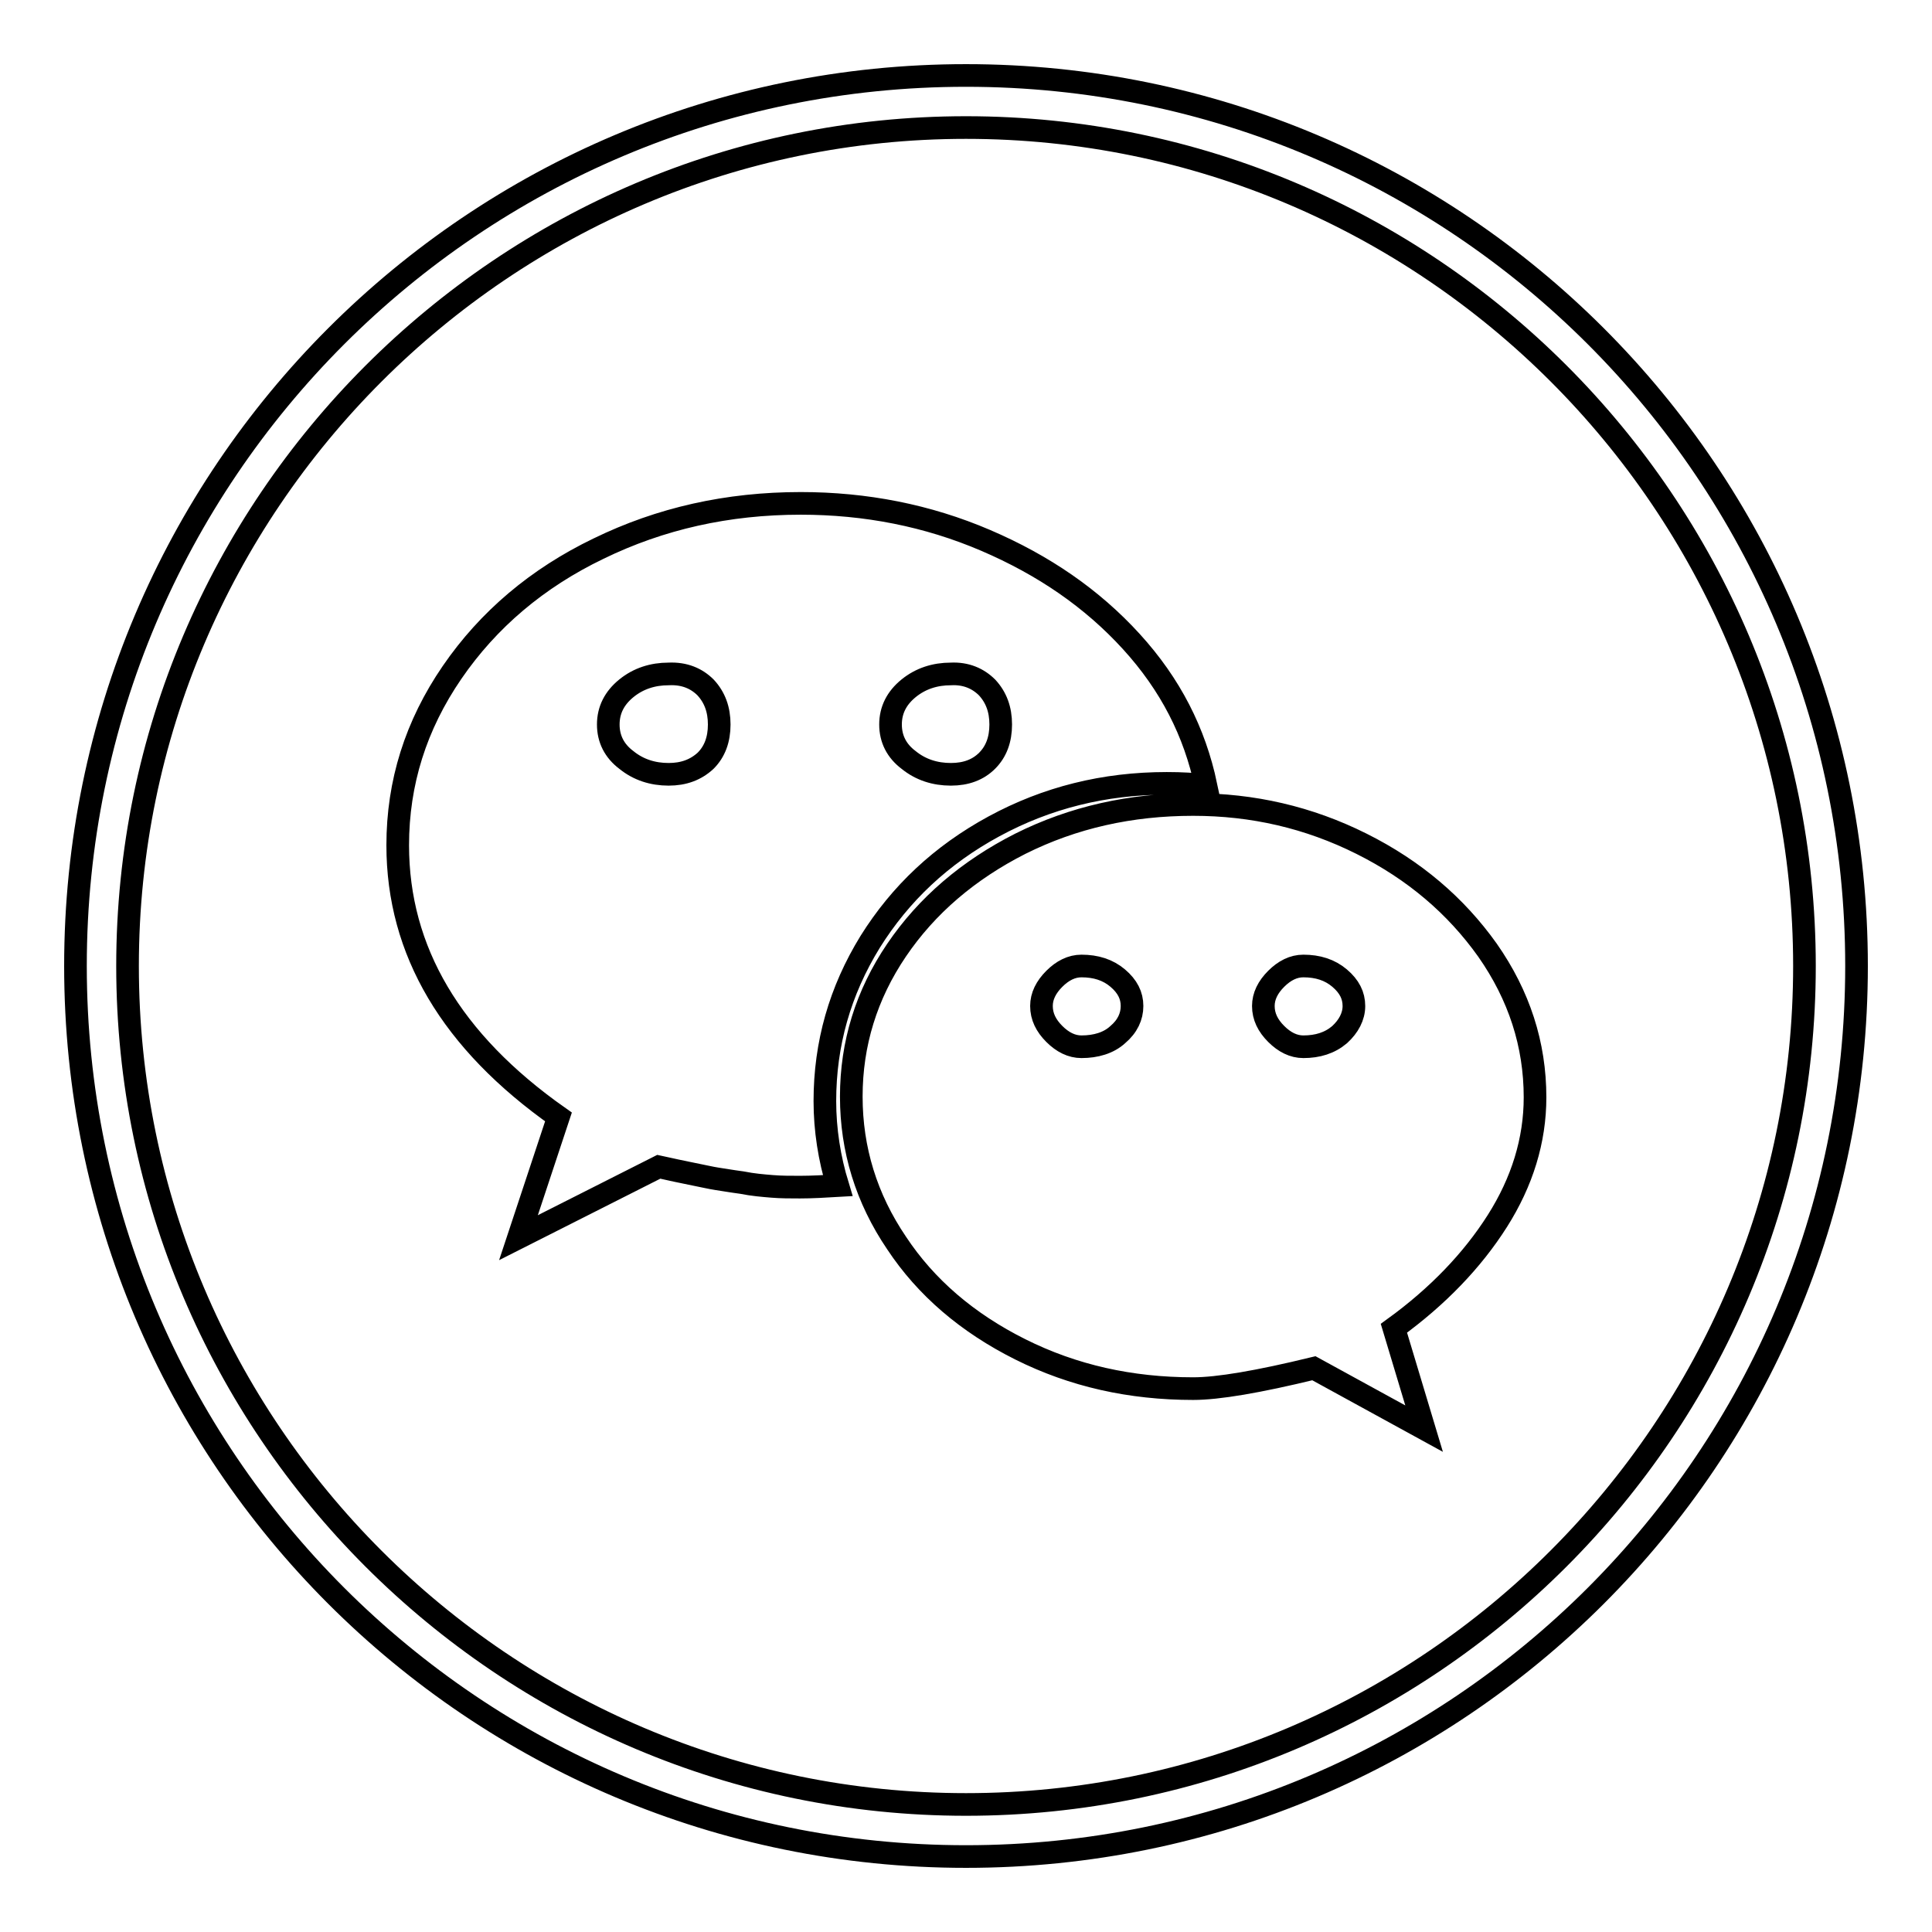 <?xml version="1.0" encoding="utf-8"?>
<!-- Svg Vector Icons : http://www.onlinewebfonts.com/icon -->
<!DOCTYPE svg PUBLIC "-//W3C//DTD SVG 1.1//EN" "http://www.w3.org/Graphics/SVG/1.1/DTD/svg11.dtd">
<svg version="1.1" xmlns="http://www.w3.org/2000/svg" xmlns:xlink="http://www.w3.org/1999/xlink" x="0px" y="0px" viewBox="0 0 256 256" enable-background="new 0 0 256 256" xml:space="preserve">
<g><g><path stroke-width="3" fill-opacity="0" stroke="#000000"  d="M95.3,96c0-2-0.6-3.6-1.8-4.9c-1.2-1.2-2.8-1.9-4.9-1.8c-2.1,0-4,0.6-5.6,1.9c-1.6,1.3-2.4,2.9-2.4,4.8c0,1.9,0.8,3.5,2.4,4.7c1.6,1.3,3.5,1.9,5.6,1.9c2,0,3.6-0.6,4.9-1.8C94.7,99.6,95.3,98,95.3,96z M150,133.3c0-1.4-0.6-2.6-1.9-3.7c-1.3-1.1-2.9-1.6-4.8-1.6c-1.3,0-2.5,0.6-3.6,1.7c-1.1,1.1-1.7,2.3-1.7,3.6c0,1.4,0.6,2.6,1.7,3.7c1.1,1.1,2.3,1.7,3.6,1.7c1.9,0,3.6-0.5,4.8-1.6C149.4,136,150,134.7,150,133.3L150,133.3z M132.6,96c0-2-0.6-3.6-1.8-4.9c-1.2-1.2-2.8-1.9-4.8-1.8c-2.1,0-4,0.6-5.6,1.9c-1.6,1.3-2.4,2.9-2.4,4.8c0,1.9,0.8,3.5,2.4,4.7c1.6,1.3,3.5,1.9,5.6,1.9c2,0,3.6-0.6,4.8-1.8C132,99.6,132.6,98,132.6,96z M179.4,133.3c0-1.4-0.6-2.6-1.9-3.7c-1.3-1.1-2.9-1.6-4.8-1.6c-1.3,0-2.5,0.6-3.6,1.7c-1.1,1.1-1.7,2.3-1.7,3.6c0,1.4,0.6,2.6,1.7,3.7c1.1,1.1,2.3,1.7,3.6,1.7c1.9,0,3.5-0.5,4.8-1.6C178.7,136,179.4,134.7,179.4,133.3L179.4,133.3z M159.8,104.1c-1.5-0.2-3.2-0.3-5.2-0.3c-8.3,0-15.9,1.9-22.9,5.7c-7,3.8-12.4,8.9-16.4,15.3c-4,6.5-6,13.5-6,21.1c0,3.8,0.6,7.6,1.7,11.2c-1.7,0.1-3.4,0.2-5,0.2c-1.3,0-2.5,0-3.7-0.1c-1.2-0.1-2.5-0.2-4-0.5c-1.5-0.2-2.6-0.4-3.3-0.5c-0.7-0.1-2-0.4-4-0.8c-2-0.4-3.2-0.7-3.7-0.8L68.7,164l5.3-16c-14.2-10-21.3-22-21.3-36c0-8.3,2.4-15.9,7.2-22.9c4.8-7,11.3-12.5,19.4-16.4c8.2-4,17.1-6,26.8-6c8.6,0,16.8,1.6,24.5,4.9c7.7,3.3,14.1,7.7,19.3,13.4S158.3,97,159.8,104.1L159.8,104.1z M203.4,145.4c0,5.7-1.7,11.2-5,16.4s-7.9,10-13.7,14.2l4,13.3l-14.6-8c-7.4,1.8-12.7,2.7-16,2.7c-8.3,0-15.9-1.7-22.9-5.2c-7-3.5-12.5-8.2-16.4-14.1c-4-5.9-6-12.4-6-19.4c0-7,2-13.5,6-19.4c4-5.9,9.5-10.6,16.4-14.1c7-3.5,14.6-5.2,22.9-5.2c7.9,0,15.3,1.7,22.3,5.2c7,3.5,12.5,8.2,16.7,14.1C201.3,131.9,203.4,138.4,203.4,145.4L203.4,145.4L203.4,145.4z M128,16.9c61.2,0,111.1,49.8,111.1,111.1c0,61.2-49.8,111.1-111.1,111.1c-61.2,0-111.1-49.8-111.1-111.1C16.9,66.8,66.8,16.9,128,16.9 M128,10C62.8,10,10,62.8,10,128c0,65.2,52.8,118,118,118c65.2,0,118-52.8,118-118C246,62.8,193.2,10,128,10L128,10z"/></g></g>
</svg>